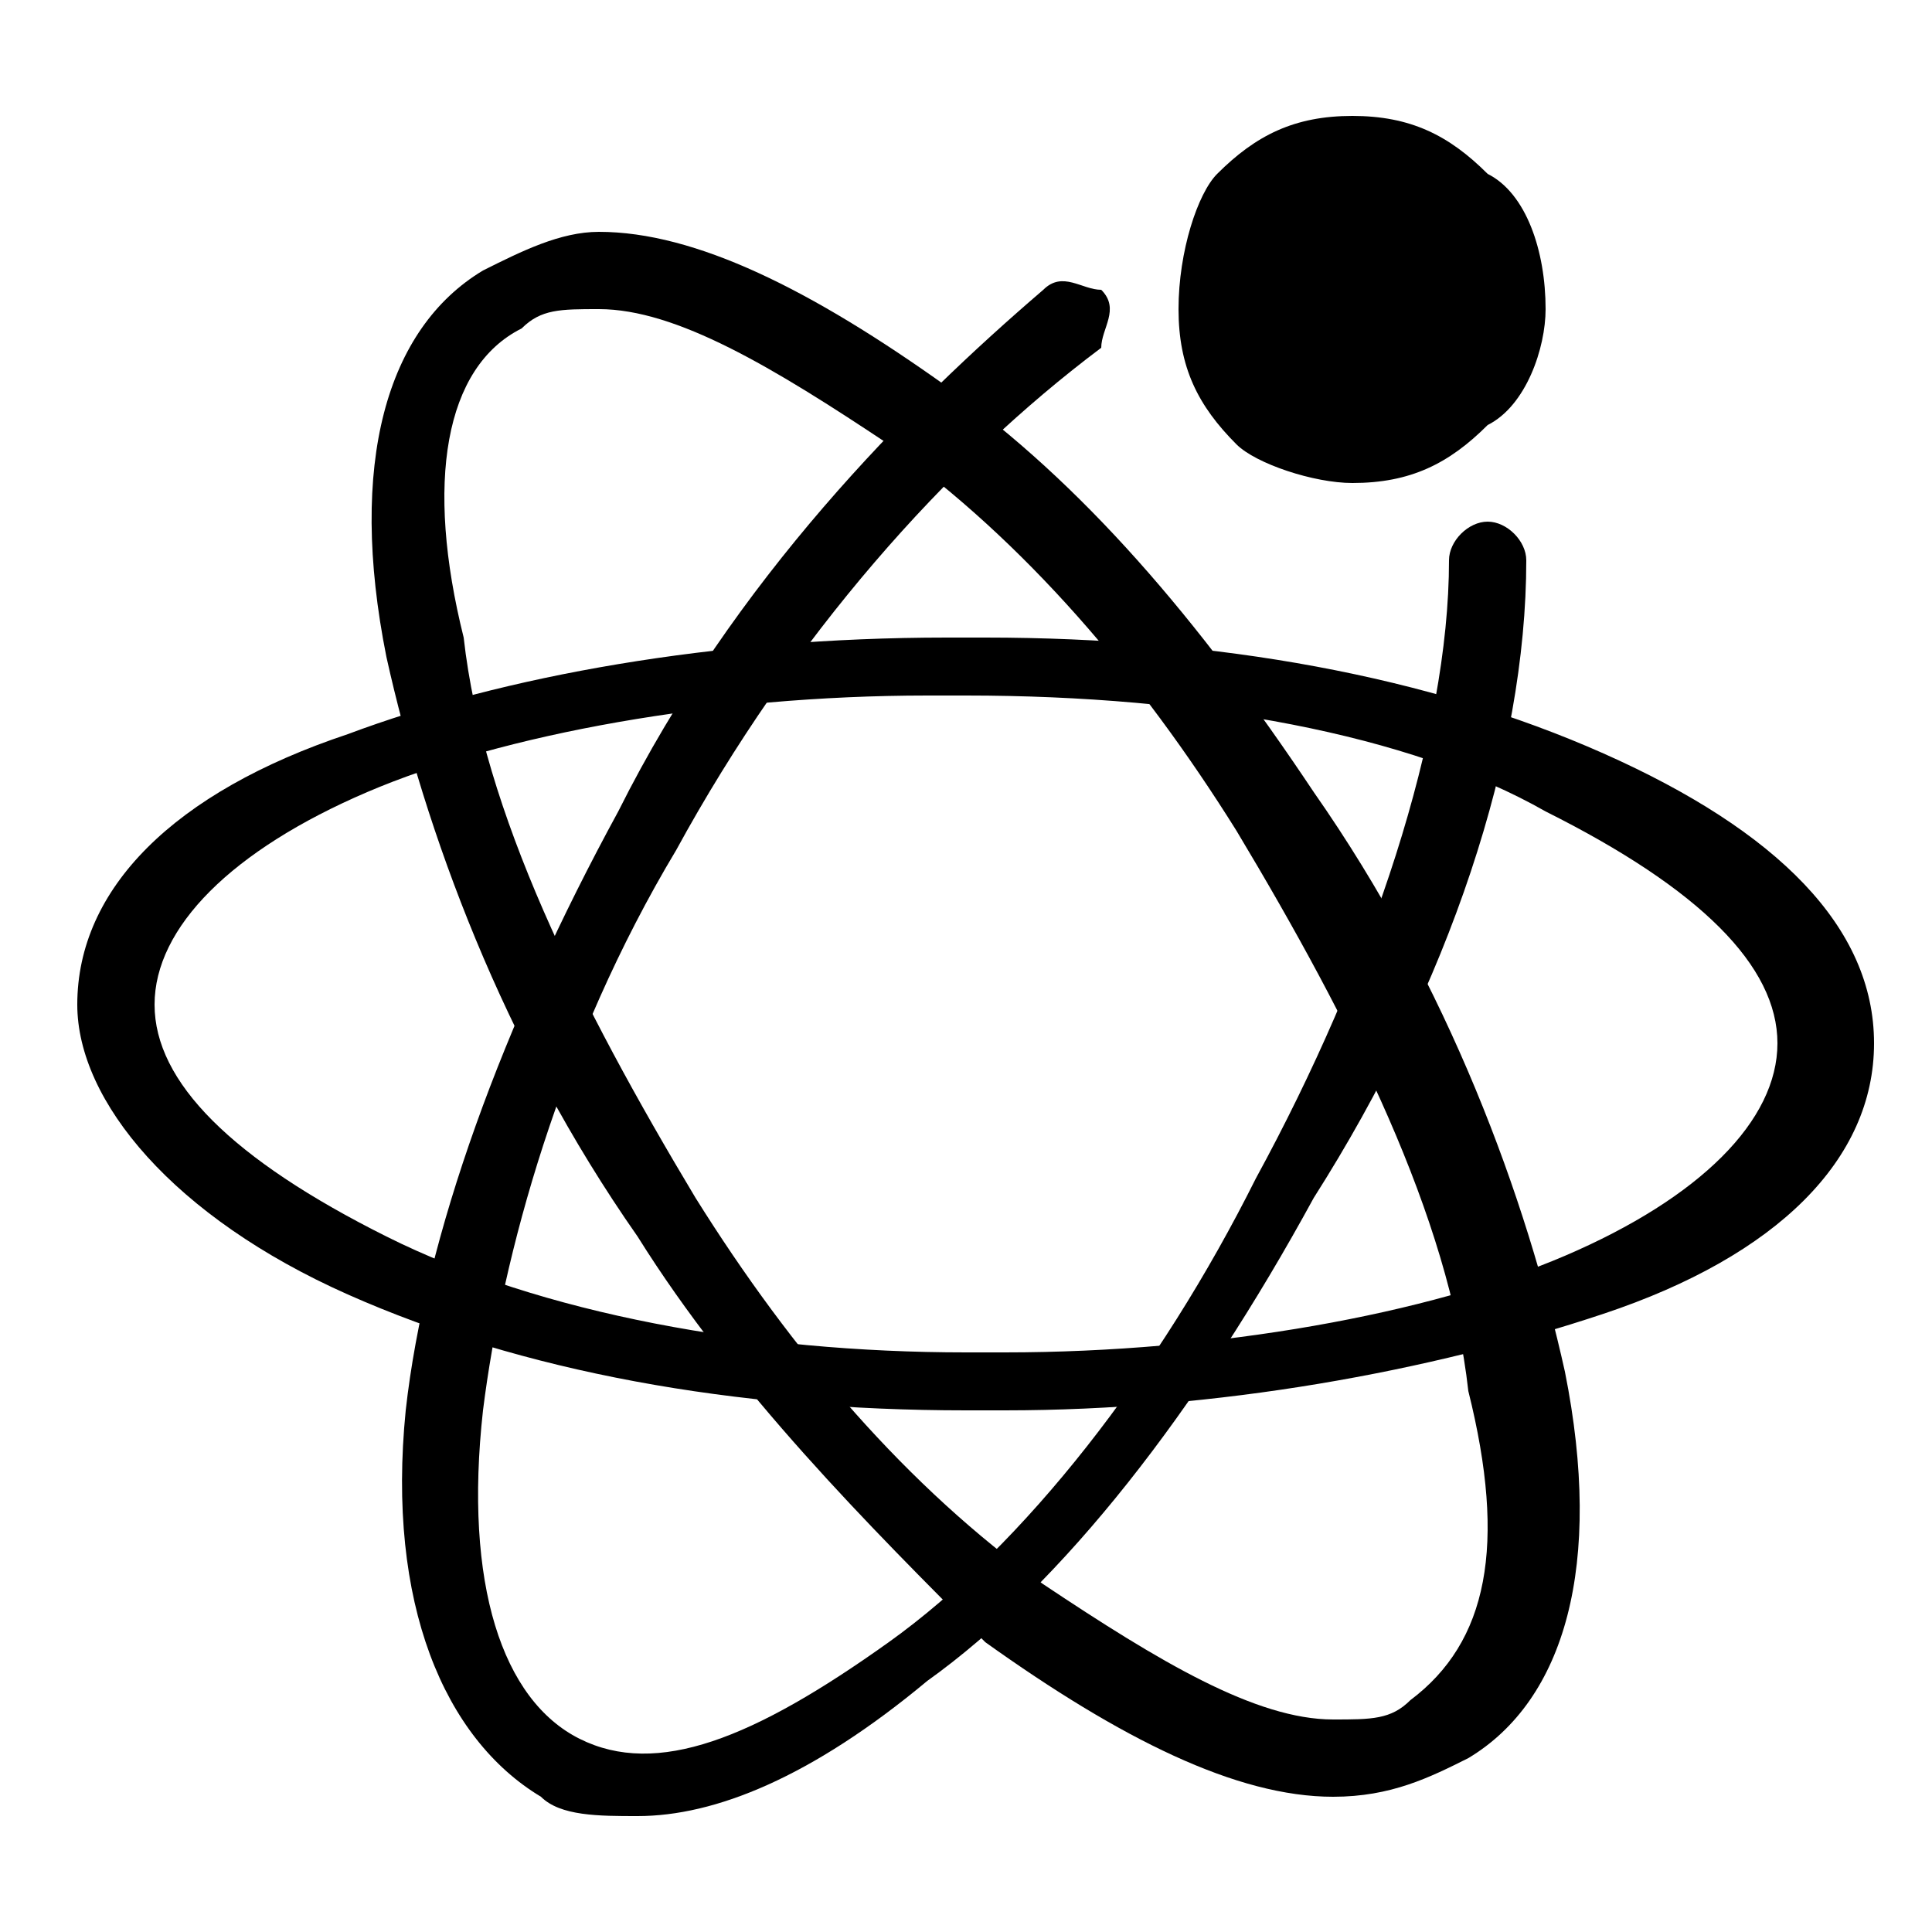 <?xml version="1.0" encoding="utf-8"?>
<!-- Generator: Adobe Illustrator 26.3.1, SVG Export Plug-In . SVG Version: 6.00 Build 0)  -->
<svg version="1.1" xmlns="http://www.w3.org/2000/svg" xmlns:xlink="http://www.w3.org/1999/xlink" x="0px" y="0px"
	 viewBox="0 0 10 10" style="enable-background:new 0 0 10 10;" xml:space="preserve">
<!-- <style type="text/css">
	.st0{fill:#FFFFFF;}
</style>
<g id="图层_1">
</g> -->
<g >
	<path d="M5.2,7.3L5.2,7.3c-0.1,0-0.1,0-0.2,0c-1.2,0-2.3-0.2-3.2-0.6C0.9,6.3,0.4,5.7,0.4,5.2c0-0.6,0.5-1.1,1.4-1.4
		c0.8-0.3,1.9-0.5,3.1-0.5c0.1,0,0.1,0,0.2,0c1.2,0,2.3,0.2,3.2,0.6c0.9,0.4,1.4,0.9,1.4,1.5c0,0.6-0.5,1.1-1.4,1.4
		C7.4,7.1,6.3,7.3,5.2,7.3 M4.8,3.6c-1.1,0-2.2,0.2-2.9,0.5C1.2,4.4,0.8,4.8,0.8,5.2c0,0.4,0.4,0.8,1.2,1.2c0.8,0.4,1.9,0.6,3,0.6
		c0.1,0,0.1,0,0.2,0h0c1.1,0,2.2-0.2,2.9-0.5c0.7-0.3,1.1-0.7,1.1-1.1c0-0.4-0.4-0.8-1.2-1.2C7.3,3.8,6.2,3.6,5,3.6
		C5,3.6,4.9,3.6,4.8,3.6"/>
	<path  d="M6.9,9.3C6.4,9.3,5.8,9,5.1,8.5C4.5,7.9,3.8,7.2,3.3,6.4c-0.7-1-1.1-2.1-1.3-3c-0.2-1,0-1.7,0.5-2
		c0.2-0.1,0.4-0.2,0.6-0.2c0.5,0,1.1,0.3,1.8,0.8c0.7,0.5,1.3,1.2,1.9,2.1c0.7,1,1.1,2.1,1.3,3c0.2,1,0,1.7-0.5,2
		C7.4,9.2,7.2,9.3,6.9,9.3 M3.1,1.6c-0.2,0-0.3,0-0.4,0.1C2.3,1.9,2.2,2.5,2.4,3.3C2.5,4.2,3,5.2,3.6,6.2c0.5,0.8,1.1,1.5,1.8,2
		C6,8.6,6.5,8.9,6.9,8.9c0.2,0,0.3,0,0.4-0.1C7.7,8.5,7.8,8,7.6,7.2C7.5,6.3,7,5.3,6.4,4.3c-0.5-0.8-1.1-1.5-1.8-2
		C4,1.9,3.5,1.6,3.1,1.6"/>
	<path d="M3.3,9.4c-0.2,0-0.4,0-0.5-0.1C2.3,9,2,8.3,2.1,7.3c0.1-0.9,0.5-2,1.1-3.1c0.6-1.2,1.5-2.1,2.2-2.7
		c0.1-0.1,0.2,0,0.3,0c0.1,0.1,0,0.2,0,0.3C4.9,2.4,4.1,3.3,3.5,4.4c-0.6,1-0.9,2.1-1,2.9C2.4,8.2,2.6,8.8,3,9
		c0.4,0.2,0.9,0,1.6-0.5c0.7-0.5,1.4-1.4,1.9-2.4c0.6-1.1,1-2.3,1-3.2c0-0.1,0.1-0.2,0.2-0.2c0.1,0,0.2,0.1,0.2,0.2
		c0,1-0.4,2.2-1.1,3.3c-0.6,1.1-1.3,2-2,2.5C4.2,9.2,3.7,9.4,3.3,9.4"/>
	<path d="M6.1,1.6c0,0.3,0.1,0.5,0.3,0.7C6.5,2.4,6.8,2.5,7,2.5c0.3,0,0.5-0.1,0.7-0.3C7.9,2.1,8,1.8,8,1.6
		C8,1.3,7.9,1,7.7,0.9C7.5,0.7,7.3,0.6,7,0.6c-0.3,0-0.5,0.1-0.7,0.3C6.2,1,6.1,1.3,6.1,1.6"/>
</g>
</svg>
